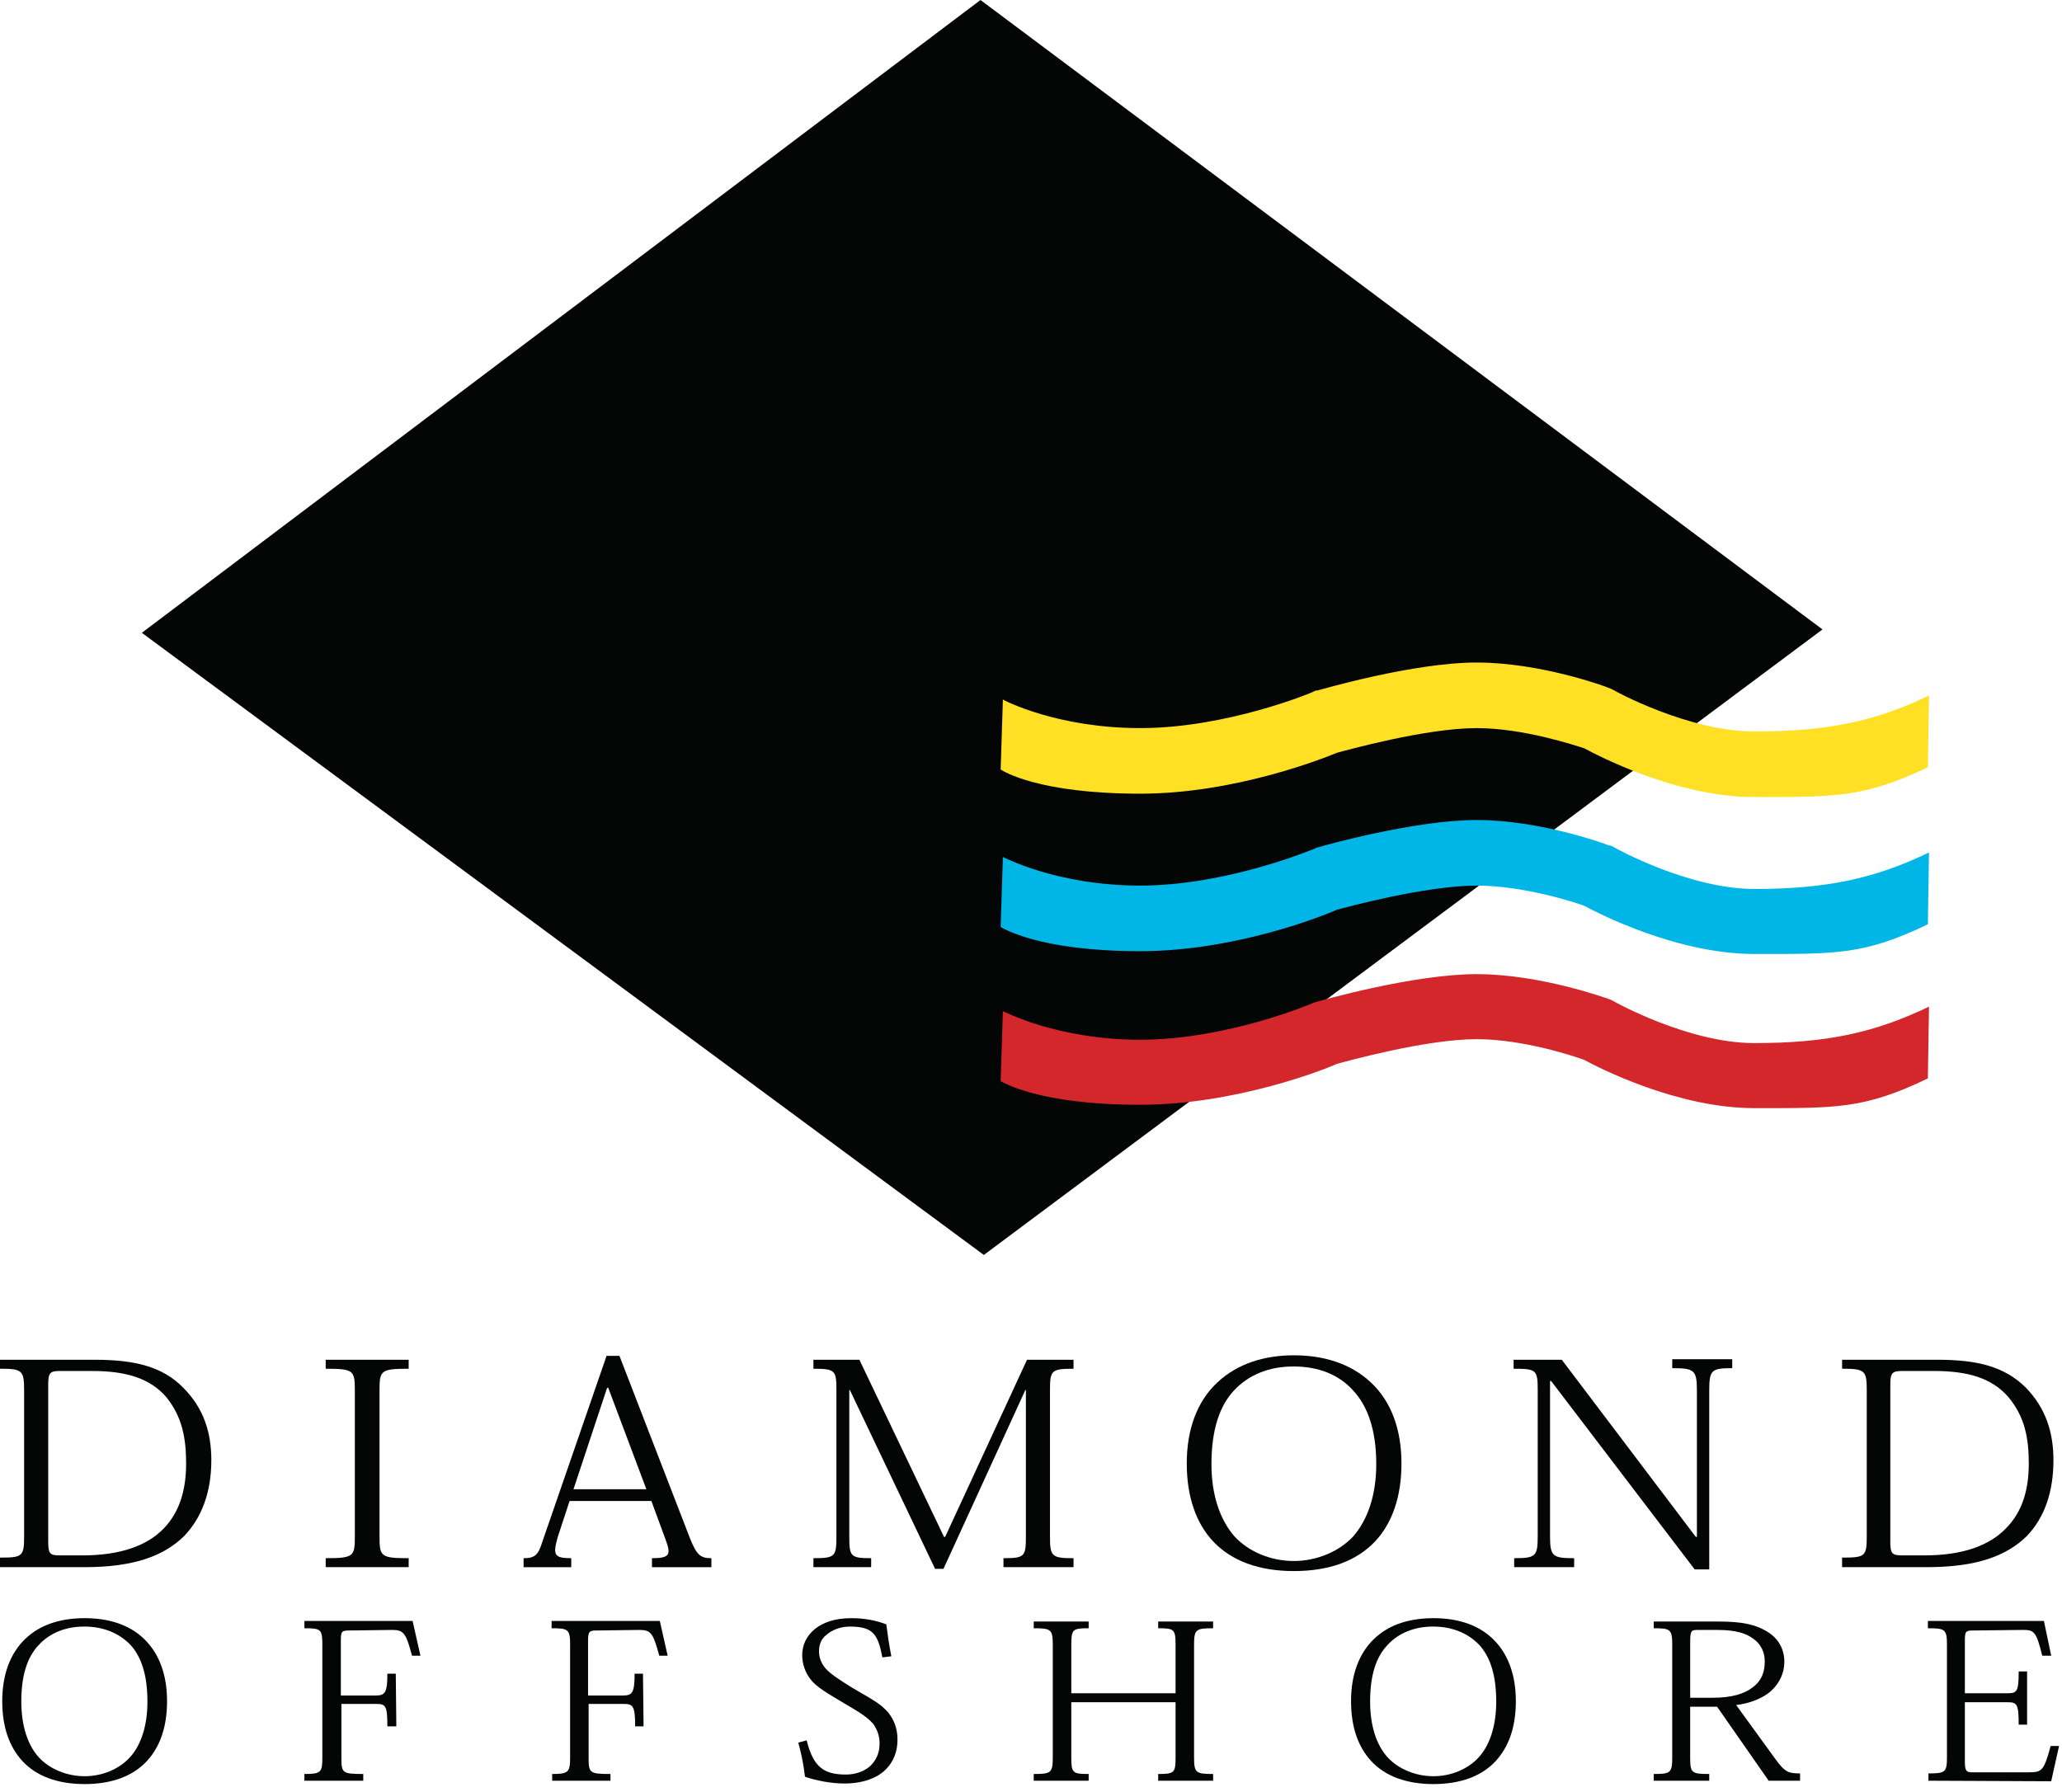 <svg width="176" height="153" viewBox="0 0 176 153" fill="none" xmlns="http://www.w3.org/2000/svg">
<g clip-path="url(#clip0_6943_112999)">
<path fill-rule="evenodd" clip-rule="evenodd" d="M83.688 0L12.106 54.021L83.975 107.133L155.556 53.734L83.688 0Z" fill="#040606"/>
<path fill-rule="evenodd" clip-rule="evenodd" d="M112.444 58.95H112.3L112.109 59.046C112.061 59.094 104.741 62.156 97.324 62.156C90.195 62.156 85.649 59.763 85.601 59.716L85.41 65.697C85.649 65.841 88.663 67.755 97.324 67.755C105.459 67.755 113.066 64.693 114.119 64.262C114.837 64.071 121.68 62.157 126.033 62.157C130.053 62.157 134.455 63.64 135.221 63.879C136.369 64.501 143.116 68.042 149.719 68.042C156.704 68.042 159.097 68.09 164.552 65.506L164.648 59.381C159.959 61.63 155.891 62.444 149.719 62.444C144.12 62.444 137.756 58.951 137.709 58.903L137.517 58.807L137.278 58.711C137.087 58.615 131.489 56.558 126.034 56.558C120.675 56.557 112.779 58.854 112.444 58.95Z" fill="#FFE024"/>
<path fill-rule="evenodd" clip-rule="evenodd" d="M112.444 72.347L112.3 72.395L112.109 72.491C112.061 72.491 104.741 75.601 97.324 75.601C90.195 75.601 85.649 73.161 85.601 73.161L85.41 79.143C85.649 79.239 88.663 81.2 97.324 81.2C105.459 81.2 113.066 78.137 114.119 77.659C114.837 77.468 121.68 75.602 126.033 75.602C130.053 75.602 134.455 77.038 135.221 77.325C136.369 77.946 143.116 81.438 149.719 81.438C156.704 81.438 159.097 81.536 164.552 78.903L164.648 72.778C159.959 75.027 155.891 75.888 149.719 75.888C144.12 75.888 137.756 72.347 137.709 72.3L137.517 72.204L137.278 72.156C137.087 72.061 131.489 70.003 126.034 70.003C120.675 70.002 112.779 72.251 112.444 72.347Z" fill="#00B6E7"/>
<path fill-rule="evenodd" clip-rule="evenodd" d="M112.444 85.506L112.3 85.553L112.109 85.602C112.061 85.649 104.741 88.76 97.324 88.76C90.195 88.76 85.649 86.319 85.601 86.319L85.41 92.301C85.649 92.397 88.663 94.311 97.324 94.311C105.459 94.311 113.066 91.295 114.119 90.817C114.837 90.626 121.68 88.712 126.033 88.712C130.053 88.712 134.455 90.196 135.221 90.483C136.369 91.104 143.116 94.598 149.719 94.598C156.704 94.598 159.097 94.694 164.552 92.061L164.648 85.936C159.959 88.186 155.891 89.047 149.719 89.047C144.12 89.047 137.756 85.506 137.709 85.457L137.517 85.361L137.278 85.265C137.087 85.218 131.489 83.16 126.034 83.16C120.675 83.16 112.779 85.41 112.444 85.506Z" fill="#D3272C"/>
<path fill-rule="evenodd" clip-rule="evenodd" d="M0 133.785H7.225C11.436 133.785 13.972 132.828 15.694 131.154C17.225 129.574 18.039 127.373 18.039 124.646C18.039 122.349 17.417 120.244 15.646 118.472C13.876 116.654 11.483 116.079 8.086 116.079H0V116.845C1.914 116.845 2.058 116.99 2.058 118.712V131.153C2.058 132.874 1.914 132.969 0 132.969V133.785ZM4.115 118.186C4.115 117.229 4.259 117.038 5.072 117.038H7.847C10.67 117.038 12.775 117.612 14.211 119.288C15.551 120.962 15.886 122.78 15.886 124.934C15.886 127.135 15.36 129.049 13.972 130.485C12.584 131.921 10.336 132.78 7.034 132.78H5.072C4.21 132.78 4.115 132.589 4.115 131.536V118.186Z" fill="#040606"/>
<path fill-rule="evenodd" clip-rule="evenodd" d="M30.288 131.154C30.288 132.875 30.192 133.019 27.8 133.019V133.785H34.882V133.019C32.489 133.019 32.394 132.874 32.394 131.154V118.713C32.394 116.99 32.49 116.846 34.882 116.846V116.08H27.8V116.846C30.193 116.846 30.288 116.991 30.288 118.713V131.154Z" fill="#040606"/>
<path fill-rule="evenodd" clip-rule="evenodd" d="M55.6 128.139L56.796 131.393C57.275 132.684 57.227 133.02 55.648 133.02V133.786H60.72V133.02C59.811 133.02 59.476 132.78 58.902 131.344L52.873 115.746H51.773L46.27 131.68C45.935 132.78 45.601 133.02 44.691 133.02V133.786H48.758V133.02C47.275 133.02 47.179 132.733 47.61 131.202L48.615 128.139H55.6ZM55.17 127.135H48.949L51.82 118.473H51.916L55.17 127.135Z" fill="#040606"/>
<path fill-rule="evenodd" clip-rule="evenodd" d="M87.659 116.08L80.673 131.201H80.577L73.352 116.08H69.429V116.846C71.295 116.846 71.391 116.991 71.391 118.664V131.154C71.391 132.875 71.295 133.019 69.429 133.019V133.785H74.357V133.019C72.586 133.019 72.491 132.874 72.491 131.154V118.664H72.539L79.812 133.928H80.53L87.516 118.664H87.564V131.154C87.564 132.875 87.468 133.019 85.65 133.019V133.785H91.63V133.019C89.765 133.019 89.62 132.874 89.62 131.154V118.713C89.62 116.99 89.717 116.846 91.63 116.846V116.08H87.659V116.08Z" fill="#040606"/>
<path fill-rule="evenodd" clip-rule="evenodd" d="M110.435 134.119C113.45 134.119 115.794 133.258 117.373 131.584C118.809 130.053 119.621 127.805 119.621 124.934C119.621 121.967 118.713 119.621 117.038 118.043C115.267 116.367 112.923 115.699 110.434 115.699C107.994 115.699 105.649 116.367 103.878 118.043C102.204 119.621 101.295 121.967 101.295 124.934C101.295 127.805 102.108 130.053 103.544 131.584C105.123 133.258 107.468 134.119 110.435 134.119ZM110.435 116.654C112.493 116.654 114.263 117.324 115.507 118.713C116.703 120.004 117.469 122.014 117.469 124.981C117.469 127.614 116.751 129.719 115.507 131.155C114.311 132.446 112.397 133.259 110.435 133.259C108.425 133.259 106.559 132.446 105.363 131.155C104.119 129.719 103.402 127.614 103.402 124.981C103.402 122.014 104.119 120.004 105.315 118.713C106.607 117.324 108.378 116.654 110.387 116.654H110.435Z" fill="#040606"/>
<path fill-rule="evenodd" clip-rule="evenodd" d="M133.307 116.08H129.192V116.846C131.154 116.846 131.25 116.942 131.25 118.713V131.154C131.25 132.875 131.059 133.019 129.24 133.019V133.785H134.36V133.019C132.542 133.019 132.302 132.874 132.302 131.154V117.898H132.398L144.647 133.976H145.891V118.712C145.891 116.941 146.082 116.798 147.853 116.798V116.032H142.733V116.798C144.599 116.798 144.838 116.941 144.838 118.712V131.2H144.742L133.307 116.08Z" fill="#040606"/>
<path fill-rule="evenodd" clip-rule="evenodd" d="M157.23 133.785H164.456C168.715 133.785 171.25 132.828 172.973 131.154C174.504 129.574 175.27 127.373 175.27 124.646C175.27 122.349 174.648 120.244 172.925 118.472C171.107 116.654 168.762 116.079 165.365 116.079H157.23V116.845C159.192 116.845 159.335 116.99 159.335 118.712V131.153C159.335 132.874 159.191 132.969 157.23 132.969V133.785ZM161.346 118.186C161.346 117.229 161.49 117.038 162.351 117.038H165.079C167.902 117.038 170.007 117.612 171.442 119.288C172.83 120.962 173.165 122.78 173.165 124.934C173.165 127.135 172.639 129.049 171.203 130.485C169.815 131.921 167.567 132.78 164.265 132.78H162.351C161.442 132.78 161.346 132.589 161.346 131.536V118.186V118.186Z" fill="#040606"/>
<path fill-rule="evenodd" clip-rule="evenodd" d="M7.225 152.303C9.522 152.303 11.34 151.633 12.536 150.34C13.637 149.145 14.259 147.469 14.259 145.221C14.259 142.973 13.589 141.155 12.297 139.91C10.958 138.617 9.139 138.139 7.225 138.139C5.311 138.139 3.493 138.618 2.153 139.91C0.861 141.154 0.191 142.973 0.191 145.221C0.191 147.469 0.813 149.145 1.914 150.34C3.11 151.633 4.928 152.303 7.225 152.303ZM7.225 138.857C8.756 138.857 10.144 139.382 11.149 140.435C12.058 141.441 12.584 142.972 12.584 145.269C12.584 147.277 12.058 148.953 11.101 150.005C10.192 151.009 8.756 151.632 7.225 151.632C5.694 151.632 4.21 151.009 3.302 150.005C2.345 148.952 1.819 147.276 1.819 145.269C1.819 142.972 2.345 141.441 3.302 140.435C4.259 139.382 5.646 138.857 7.177 138.857H7.225Z" fill="#040606"/>
<path fill-rule="evenodd" clip-rule="evenodd" d="M33.781 142.877H33.063C33.063 144.504 32.872 144.742 32.058 144.742H29.092V140.101C29.092 139.287 29.14 139.191 29.809 139.191L33.446 139.144C34.451 139.144 34.642 139.382 35.169 141.345H35.887L35.217 138.378H25.982V139C27.418 139 27.513 139.096 27.513 140.436V150.006C27.513 151.297 27.417 151.442 25.982 151.442V152.016H31.006V151.442C29.188 151.442 29.14 151.346 29.14 150.006V145.461H32.106C32.919 145.461 33.063 145.604 33.063 147.373H33.829L33.781 142.877Z" fill="#040606"/>
<path fill-rule="evenodd" clip-rule="evenodd" d="M54.882 142.877H54.165C54.165 144.504 53.974 144.742 53.16 144.742H50.193V140.101C50.193 139.287 50.289 139.191 50.911 139.191L54.547 139.144C55.552 139.144 55.743 139.382 56.27 141.345H56.988L56.318 138.378H47.083V139C48.519 139 48.662 139.096 48.662 140.436V150.006C48.662 151.297 48.518 151.442 47.131 151.442V152.016H52.107V151.442C50.289 151.442 50.241 151.346 50.241 150.006V145.461H53.208C54.021 145.461 54.213 145.604 54.213 147.373H54.931L54.882 142.877Z" fill="#040606"/>
<path fill-rule="evenodd" clip-rule="evenodd" d="M76.08 141.393C75.889 140.436 75.745 139.432 75.649 138.666C74.74 138.33 73.831 138.139 72.634 138.139C71.246 138.139 70.241 138.522 69.571 139.049C68.805 139.67 68.471 140.485 68.471 141.297C68.471 142.016 68.71 142.686 69.045 143.164C69.619 144.072 70.912 144.695 72.06 145.412C73.113 146.033 73.974 146.512 74.548 147.182C74.883 147.709 75.074 148.139 75.074 148.858C75.074 149.719 74.739 150.34 74.213 150.819C73.687 151.251 72.969 151.489 72.203 151.489C70.385 151.489 69.428 150.915 68.853 148.571L68.136 148.762C68.375 149.623 68.566 150.485 68.71 151.68C69.715 152.016 70.959 152.254 72.059 152.254C73.686 152.254 74.882 151.775 75.6 151.059C76.27 150.389 76.605 149.528 76.605 148.522C76.605 147.565 76.318 146.848 75.839 146.225C75.121 145.364 74.164 144.934 72.729 144.073C71.581 143.356 70.911 142.925 70.48 142.446C70.097 142.016 69.906 141.489 69.906 140.964C69.906 140.39 70.097 139.911 70.528 139.575C71.007 139.145 71.724 138.858 72.538 138.858C74.5 138.858 74.931 139.479 75.313 141.489L76.08 141.393Z" fill="#040606"/>
<path fill-rule="evenodd" clip-rule="evenodd" d="M101.918 140.436C101.918 139.096 102.062 139 103.545 139V138.426H98.856V139C100.244 139 100.339 139.096 100.339 140.436V144.551H91.44V140.436C91.44 139.096 91.535 139 92.922 139V138.426H88.233V139C89.717 139 89.859 139.096 89.859 140.436V150.006C89.859 151.346 89.716 151.442 88.233 151.442V152.016H92.922V151.442C91.534 151.442 91.44 151.346 91.44 150.006V145.317H100.339V150.006C100.339 151.346 100.243 151.442 98.856 151.442V152.016H103.545V151.442C102.062 151.442 101.918 151.346 101.918 150.006V140.436V140.436Z" fill="#040606"/>
<path fill-rule="evenodd" clip-rule="evenodd" d="M122.349 152.303C124.646 152.303 126.464 151.633 127.661 150.34C128.762 149.145 129.384 147.469 129.384 145.221C129.384 142.973 128.714 141.155 127.422 139.91C126.082 138.617 124.264 138.139 122.35 138.139C120.437 138.139 118.619 138.618 117.279 139.91C115.987 141.154 115.317 142.973 115.317 145.221C115.317 147.469 115.939 149.145 117.04 150.34C118.234 151.633 120.053 152.303 122.349 152.303ZM122.349 138.857C123.881 138.857 125.268 139.382 126.273 140.435C127.182 141.441 127.709 142.972 127.709 145.269C127.709 147.277 127.183 148.953 126.226 150.005C125.317 151.009 123.882 151.632 122.35 151.632C120.819 151.632 119.336 151.009 118.427 150.005C117.47 148.952 116.944 147.276 116.944 145.269C116.944 142.972 117.47 141.441 118.427 140.435C119.384 139.382 120.772 138.857 122.302 138.857H122.349Z" fill="#040606"/>
<path fill-rule="evenodd" clip-rule="evenodd" d="M148.188 145.555C149.432 145.412 150.485 144.934 151.107 144.409C151.92 143.69 152.302 142.782 152.302 141.872C152.302 140.819 151.824 139.911 150.915 139.337C149.862 138.667 148.666 138.427 146.704 138.427H141.153V139C142.589 139 142.732 139.096 142.732 140.436V150.006C142.732 151.346 142.588 151.442 141.153 151.442V152.016H145.89V151.442C144.359 151.442 144.263 151.346 144.263 150.006V145.699H146.56L150.962 152.015H153.642V151.392C152.637 151.392 152.35 151.296 151.489 150.101L148.188 145.555ZM144.264 140.293C144.264 139.287 144.312 139.145 144.838 139.145H146.609C148.14 139.145 149.049 139.432 149.672 139.911C150.342 140.39 150.629 141.106 150.629 141.825C150.629 142.686 150.39 143.452 149.624 144.026C148.906 144.6 147.806 144.934 146.179 144.934H144.265V140.293H144.264Z" fill="#040606"/>
<path fill-rule="evenodd" clip-rule="evenodd" d="M175.078 152.063L175.748 149.049H175.03C174.456 151.201 174.264 151.297 173.164 151.297H168.283C167.901 151.297 167.71 151.201 167.71 150.484V145.316H171.346C172.159 145.316 172.303 145.461 172.303 147.23H173.021V142.685H172.303C172.303 144.408 172.159 144.55 171.346 144.55H167.71V140.101C167.71 139.287 167.758 139.191 168.428 139.191L172.59 139.144C173.595 139.144 173.786 139.191 174.313 141.345H175.079L174.457 138.378H164.553V139C166.036 139 166.18 139.096 166.18 140.436V150.006C166.18 151.297 166.036 151.393 164.601 151.393V152.016L175.078 152.063Z" fill="#040606"/>
</g>
<defs>
<clipPath id="clip0_6943_112999">
<rect width="175.748" height="152.303" fill="white"/>
</clipPath>
</defs>
</svg>
